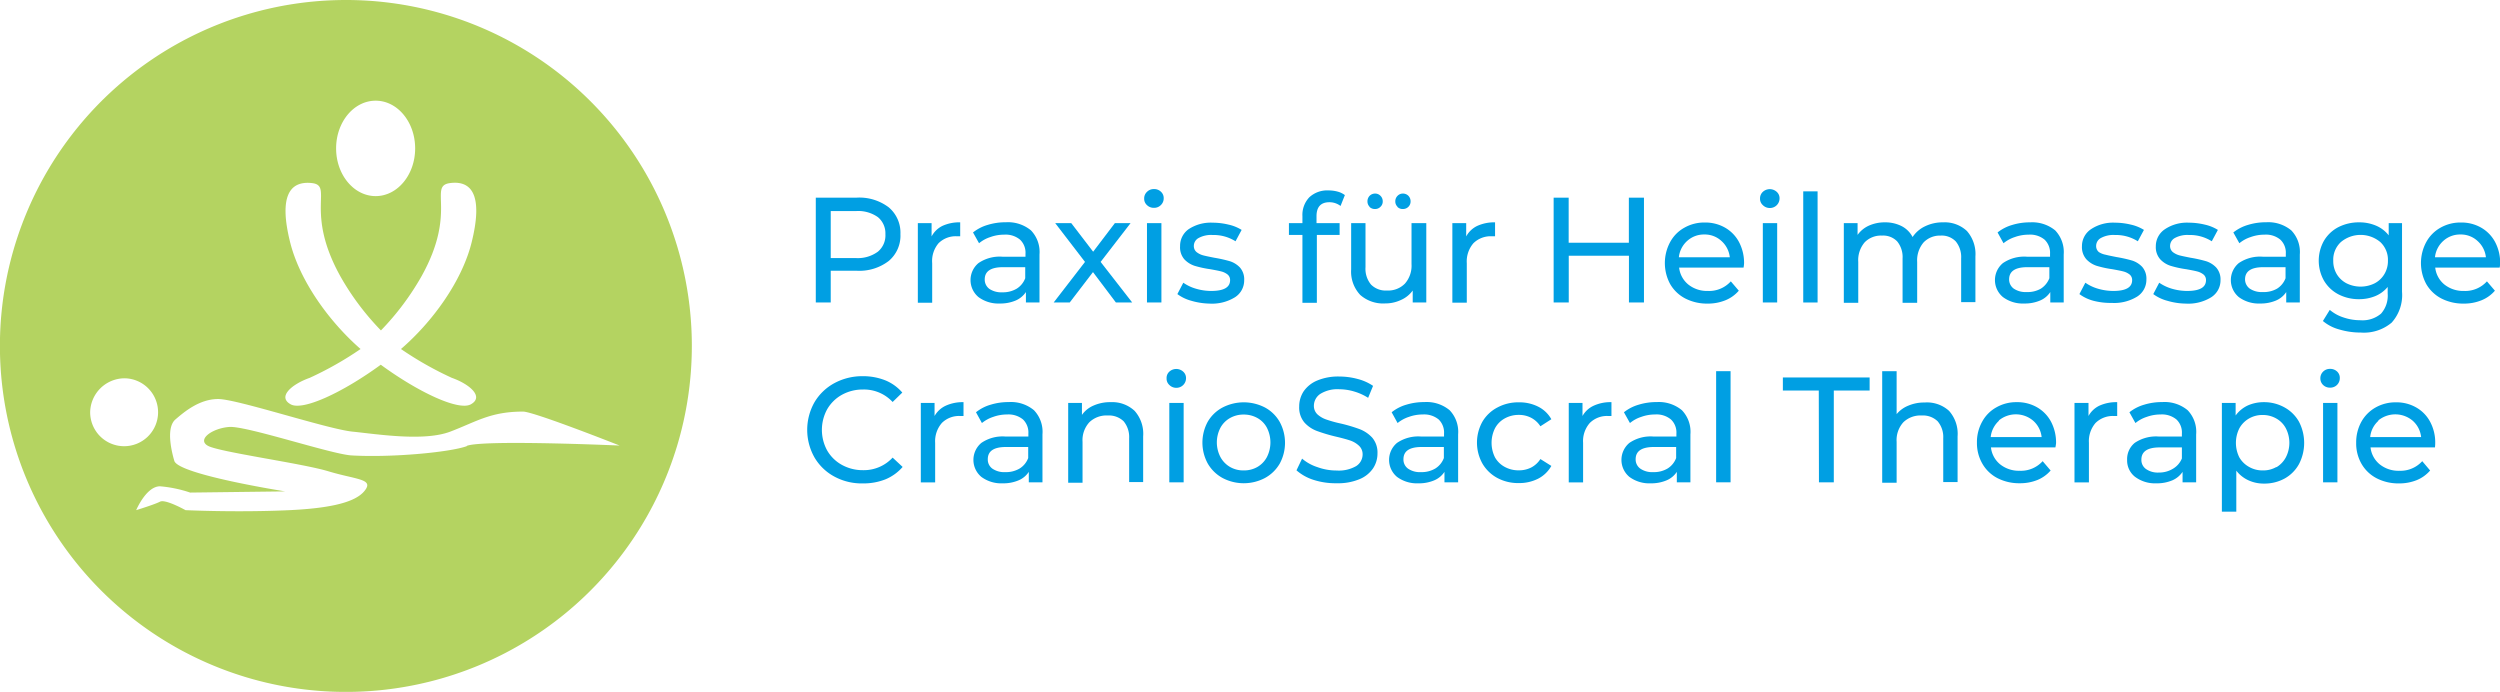 <svg id="Ebene_1" data-name="Ebene 1" xmlns="http://www.w3.org/2000/svg" viewBox="0 0 294.47 81.49"><defs><style>.cls-1{fill:#95c11f;opacity:0.7;}.cls-2{fill:#009fe3;}</style></defs><path class="cls-1" d="M40.74,0A40.75,40.75,0,1,0,81.49,40.74,40.74,40.74,0,0,0,40.74,0Zm3.51,11.86c2.57,0,4.65,2.52,4.65,5.62s-2.08,5.62-4.65,5.62-4.66-2.52-4.66-5.62S41.67,11.86,44.25,11.86ZM34.18,28.56c-1.33-5.32-.14-7.27,2.52-7s-.89,3.28,3.4,11a30.92,30.92,0,0,0,4.77,6.36,31.29,31.29,0,0,0,4.77-6.36c4.29-7.68.74-10.67,3.4-11s3.84,1.65,2.51,7c-1.14,4.57-4.61,9.35-8.32,12.55l0,0a39.83,39.83,0,0,0,6,3.4c2.07.73,3.84,2.23,2.22,3.12-1.44.78-6.14-1.41-10.6-4.67-4.46,3.26-9.16,5.45-10.6,4.67-1.63-.89.15-2.39,2.22-3.12a39.83,39.83,0,0,0,6-3.4v0C38.8,37.91,35.33,33.13,34.18,28.56Zm-23.56,20a4.07,4.07,0,0,1,4.14-4,4,4,0,1,1-4.14,4Zm44.34,4c-2.07.73-8.92,1.36-13.61,1.08C38.83,53.44,29,50.14,27,50.29s-3.84,1.48-2.51,2.22,11.08,2.06,14.18,3,5.18.89,4.44,2.07-2.81,2.22-9,2.51-12.26,0-12.26,0-2.37-1.33-3-1-2.81,1-2.81,1,1.18-2.81,2.81-2.81a15,15,0,0,1,3.55.74l11.19-.14S21,55.9,20.53,54.28s-.89-4,.14-4.88S23.48,47,25.7,47s12.86,3.54,15.81,3.84,8.43,1.18,11.53,0,4.73-2.36,8.57-2.36c1.26,0,11.38,4,11.38,4S57,51.77,55,52.51Z"/><path class="cls-2" d="M104.68,24.42a3.9,3.9,0,0,1,1.38,3.16,3.88,3.88,0,0,1-1.38,3.16,5.68,5.68,0,0,1-3.77,1.15H97.85v3.74H96.09V23.28h4.82A5.73,5.73,0,0,1,104.68,24.42Zm-1.27,5.22a2.49,2.49,0,0,0,.88-2.06,2.47,2.47,0,0,0-.88-2,4,4,0,0,0-2.56-.72h-3v5.54h3A4,4,0,0,0,103.41,29.64Z"/><path class="cls-2" d="M111,26.61a4.73,4.73,0,0,1,2.1-.42v1.64l-.39,0a2.86,2.86,0,0,0-2.16.82A3.23,3.23,0,0,0,109.8,31v4.66h-1.69V26.28h1.62v1.57A2.87,2.87,0,0,1,111,26.61Z"/><path class="cls-2" d="M121.44,27.14a3.67,3.67,0,0,1,1,2.84v5.65h-1.6V34.4a2.77,2.77,0,0,1-1.21,1,4.64,4.64,0,0,1-1.86.35,3.94,3.94,0,0,1-2.52-.76,2.61,2.61,0,0,1,0-4,4.43,4.43,0,0,1,2.86-.75h2.68v-.34a2.11,2.11,0,0,0-.64-1.67,2.65,2.65,0,0,0-1.87-.59,4.76,4.76,0,0,0-1.62.28,4,4,0,0,0-1.34.73l-.71-1.27a5,5,0,0,1,1.73-.89,7.1,7.1,0,0,1,2.14-.31A4.25,4.25,0,0,1,121.44,27.14ZM119.76,34a2.47,2.47,0,0,0,1-1.23v-1.3h-2.61q-2.16,0-2.16,1.44a1.35,1.35,0,0,0,.55,1.12,2.52,2.52,0,0,0,1.52.4A3.16,3.16,0,0,0,119.76,34Z"/><path class="cls-2" d="M131.44,35.63l-2.7-3.58L126,35.63h-1.89l3.69-4.78-3.51-4.57h1.89l2.58,3.37,2.56-3.37h1.85l-3.53,4.57,3.72,4.78Z"/><path class="cls-2" d="M135.1,24.16a1,1,0,0,1-.33-.78,1.05,1.05,0,0,1,.33-.78,1.11,1.11,0,0,1,.82-.33,1.13,1.13,0,0,1,.82.31,1,1,0,0,1,.33.77,1.09,1.09,0,0,1-.33.8,1.11,1.11,0,0,1-.82.33A1.14,1.14,0,0,1,135.1,24.16Zm0,2.12h1.7v9.35h-1.7Z"/><path class="cls-2" d="M140.33,35.43a4.88,4.88,0,0,1-1.65-.79l.7-1.34a5,5,0,0,0,1.5.71,6.39,6.39,0,0,0,1.78.26c1.49,0,2.23-.42,2.23-1.27a.83.83,0,0,0-.3-.67,2,2,0,0,0-.75-.36c-.3-.08-.73-.16-1.28-.26a12.31,12.31,0,0,1-1.85-.4,2.88,2.88,0,0,1-1.22-.78A2.16,2.16,0,0,1,139,29,2.4,2.4,0,0,1,140,27a4.72,4.72,0,0,1,2.85-.77,8,8,0,0,1,1.87.23,4.93,4.93,0,0,1,1.53.62l-.72,1.34a4.84,4.84,0,0,0-2.7-.74,3.05,3.05,0,0,0-1.64.35,1.06,1.06,0,0,0-.57.93.91.91,0,0,0,.32.73,2.16,2.16,0,0,0,.79.39c.31.08.75.17,1.31.28a16.34,16.34,0,0,1,1.83.41,2.81,2.81,0,0,1,1.19.75,2.11,2.11,0,0,1,.49,1.49,2.35,2.35,0,0,1-1.08,2,5.15,5.15,0,0,1-3,.75A8.14,8.14,0,0,1,140.33,35.43Z"/><path class="cls-2" d="M155.07,25.46v.82h2.72v1.39h-2.68v8h-1.7v-8h-1.59V26.28h1.59v-.83a3,3,0,0,1,.81-2.21,3.1,3.1,0,0,1,2.28-.81,4,4,0,0,1,1.06.14,2.49,2.49,0,0,1,.85.41l-.51,1.28a2.15,2.15,0,0,0-1.31-.44C155.58,23.82,155.07,24.37,155.07,25.46Z"/><path class="cls-2" d="M168,26.28v9.35h-1.6V34.22A3.37,3.37,0,0,1,165,35.34a4.3,4.3,0,0,1-1.83.4,4.08,4.08,0,0,1-2.95-1,4,4,0,0,1-1.07-3V26.28h1.69v5.19a2.91,2.91,0,0,0,.65,2.05,2.44,2.44,0,0,0,1.88.7,2.77,2.77,0,0,0,2.11-.81,3.19,3.19,0,0,0,.78-2.3V26.28Zm-6.67-1.92a.87.87,0,0,1-.26-.64.93.93,0,0,1,.26-.66.9.9,0,0,1,.64-.26.86.86,0,0,1,.63.26.9.9,0,0,1,.27.66.84.84,0,0,1-.27.64.86.86,0,0,1-.63.26A.9.9,0,0,1,161.3,24.36Zm3.29,0a.84.84,0,0,1-.27-.64.9.9,0,0,1,.27-.66.86.86,0,0,1,.63-.26.9.9,0,0,1,.64.26.93.93,0,0,1,.26.66.87.87,0,0,1-.26.64.9.9,0,0,1-.64.26A.86.86,0,0,1,164.59,24.36Z"/><path class="cls-2" d="M174,26.61a4.8,4.8,0,0,1,2.1-.42v1.64l-.39,0a2.89,2.89,0,0,0-2.16.82,3.27,3.27,0,0,0-.78,2.34v4.66h-1.7V26.28h1.63v1.57A2.89,2.89,0,0,1,174,26.61Z"/><path class="cls-2" d="M193.64,23.28V35.63h-1.77V30.12h-7.09v5.51H183V23.28h1.77v5.31h7.09V23.28Z"/><path class="cls-2" d="M205.37,31.52h-7.59a3,3,0,0,0,1.09,2,3.53,3.53,0,0,0,2.3.75,3.44,3.44,0,0,0,2.7-1.13l.94,1.1a4.12,4.12,0,0,1-1.58,1.13,5.47,5.47,0,0,1-2.11.39,5.58,5.58,0,0,1-2.63-.61,4.39,4.39,0,0,1-1.77-1.7,5.21,5.21,0,0,1,0-4.93,4.23,4.23,0,0,1,1.68-1.7,4.72,4.72,0,0,1,2.41-.61,4.65,4.65,0,0,1,2.39.61,4.26,4.26,0,0,1,1.64,1.7,5.26,5.26,0,0,1,.59,2.51A3.64,3.64,0,0,1,205.37,31.52Zm-6.62-3.16a3,3,0,0,0-1,1.94h6a3,3,0,0,0-1-1.93,2.88,2.88,0,0,0-2-.75A2.92,2.92,0,0,0,198.75,28.36Z"/><path class="cls-2" d="M207.64,24.16a1,1,0,0,1-.33-.78,1.05,1.05,0,0,1,.33-.78,1.21,1.21,0,0,1,1.64,0,1,1,0,0,1,.33.77,1.13,1.13,0,0,1-1.15,1.13A1.14,1.14,0,0,1,207.64,24.16Zm0,2.12h1.69v9.35h-1.69Z"/><path class="cls-2" d="M212.4,22.54h1.69V35.63H212.4Z"/><path class="cls-2" d="M231.68,27.21a4.11,4.11,0,0,1,1,3v5.38H231V30.44a2.91,2.91,0,0,0-.63-2,2.29,2.29,0,0,0-1.79-.69,2.67,2.67,0,0,0-2,.8,3.24,3.24,0,0,0-.76,2.3v4.82H224.1V30.44a2.91,2.91,0,0,0-.63-2,2.28,2.28,0,0,0-1.79-.69,2.67,2.67,0,0,0-2.05.8,3.23,3.23,0,0,0-.75,2.3v4.82h-1.7V26.28h1.62v1.39a3.31,3.31,0,0,1,1.35-1.1,4.52,4.52,0,0,1,1.89-.38,4.23,4.23,0,0,1,1.94.44,3,3,0,0,1,1.3,1.29,3.61,3.61,0,0,1,1.48-1.27,4.72,4.72,0,0,1,2.12-.46A3.81,3.81,0,0,1,231.68,27.21Z"/><path class="cls-2" d="M242.08,27.14a3.71,3.71,0,0,1,1,2.84v5.65H241.5V34.4a2.66,2.66,0,0,1-1.21,1,4.57,4.57,0,0,1-1.86.35,3.91,3.91,0,0,1-2.51-.76,2.6,2.6,0,0,1,0-4,4.45,4.45,0,0,1,2.86-.75h2.69v-.34a2.15,2.15,0,0,0-.64-1.67,2.67,2.67,0,0,0-1.87-.59,4.82,4.82,0,0,0-1.63.28,4.1,4.1,0,0,0-1.34.73l-.7-1.27A5,5,0,0,1,237,26.5a7.08,7.08,0,0,1,2.13-.31A4.26,4.26,0,0,1,242.08,27.14ZM240.39,34a2.55,2.55,0,0,0,1-1.23v-1.3H238.8c-1.43,0-2.15.48-2.15,1.44A1.33,1.33,0,0,0,237.2,34a2.49,2.49,0,0,0,1.51.4A3.13,3.13,0,0,0,240.39,34Z"/><path class="cls-2" d="M246.59,35.43a4.85,4.85,0,0,1-1.66-.79l.7-1.34a5,5,0,0,0,1.5.71,6.46,6.46,0,0,0,1.79.26c1.48,0,2.22-.42,2.22-1.27a.83.83,0,0,0-.3-.67,2,2,0,0,0-.75-.36c-.3-.08-.73-.16-1.28-.26a12.31,12.31,0,0,1-1.85-.4,2.88,2.88,0,0,1-1.22-.78,2.16,2.16,0,0,1-.51-1.53,2.39,2.39,0,0,1,1.06-2,4.67,4.67,0,0,1,2.84-.77,8,8,0,0,1,1.87.23,4.93,4.93,0,0,1,1.53.62l-.72,1.34a4.84,4.84,0,0,0-2.7-.74,3.05,3.05,0,0,0-1.64.35,1.06,1.06,0,0,0-.57.93.91.91,0,0,0,.32.73A2.16,2.16,0,0,0,248,30c.31.08.75.17,1.31.28a16.34,16.34,0,0,1,1.83.41,2.81,2.81,0,0,1,1.19.75,2.11,2.11,0,0,1,.49,1.49,2.35,2.35,0,0,1-1.08,2,5.15,5.15,0,0,1-3,.75A8,8,0,0,1,246.59,35.43Z"/><path class="cls-2" d="M255.29,35.43a4.85,4.85,0,0,1-1.66-.79l.7-1.34a5.21,5.21,0,0,0,1.5.71,6.46,6.46,0,0,0,1.79.26c1.48,0,2.22-.42,2.22-1.27a.83.83,0,0,0-.3-.67,2,2,0,0,0-.75-.36c-.3-.08-.73-.16-1.28-.26a11.88,11.88,0,0,1-1.84-.4,2.85,2.85,0,0,1-1.23-.78,2.16,2.16,0,0,1-.51-1.53A2.39,2.39,0,0,1,255,27a4.67,4.67,0,0,1,2.84-.77,8,8,0,0,1,1.87.23,4.93,4.93,0,0,1,1.53.62l-.72,1.34a4.8,4.8,0,0,0-2.7-.74,3.08,3.08,0,0,0-1.64.35,1.06,1.06,0,0,0-.57.93.91.91,0,0,0,.32.73,2.25,2.25,0,0,0,.79.39c.31.08.75.17,1.31.28a15.84,15.84,0,0,1,1.83.41,2.81,2.81,0,0,1,1.19.75,2.11,2.11,0,0,1,.5,1.49,2.36,2.36,0,0,1-1.09,2,5.13,5.13,0,0,1-3,.75A8,8,0,0,1,255.29,35.43Z"/><path class="cls-2" d="M269.89,27.14a3.67,3.67,0,0,1,1,2.84v5.65h-1.6V34.4a2.71,2.71,0,0,1-1.21,1,4.61,4.61,0,0,1-1.86.35,3.94,3.94,0,0,1-2.52-.76,2.61,2.61,0,0,1,0-4,4.43,4.43,0,0,1,2.86-.75h2.68v-.34a2.11,2.11,0,0,0-.64-1.67,2.65,2.65,0,0,0-1.87-.59,4.76,4.76,0,0,0-1.62.28,4,4,0,0,0-1.34.73l-.71-1.27a5.06,5.06,0,0,1,1.73-.89,7.15,7.15,0,0,1,2.14-.31A4.25,4.25,0,0,1,269.89,27.14ZM268.21,34a2.47,2.47,0,0,0,1-1.23v-1.3h-2.61q-2.16,0-2.16,1.44A1.35,1.35,0,0,0,265,34a2.52,2.52,0,0,0,1.52.4A3.13,3.13,0,0,0,268.21,34Z"/><path class="cls-2" d="M282.93,26.28v8.08A4.84,4.84,0,0,1,281.71,38a5.07,5.07,0,0,1-3.64,1.17,8.72,8.72,0,0,1-2.52-.36,5,5,0,0,1-1.94-1l.81-1.31a4.71,4.71,0,0,0,1.61.89,6.15,6.15,0,0,0,2,.33,3.35,3.35,0,0,0,2.43-.78,3.2,3.2,0,0,0,.78-2.36V33.8a3.75,3.75,0,0,1-1.47,1.08,5,5,0,0,1-1.9.36,5.18,5.18,0,0,1-2.43-.57,4.25,4.25,0,0,1-1.7-1.61,4.78,4.78,0,0,1,0-4.71,4.23,4.23,0,0,1,1.7-1.6,5.3,5.3,0,0,1,2.43-.56,5,5,0,0,1,2,.39,3.75,3.75,0,0,1,1.49,1.14V26.28Zm-3.22,7.09a2.89,2.89,0,0,0,1.14-1.08,3,3,0,0,0,.42-1.58,2.86,2.86,0,0,0-.9-2.2,3.62,3.62,0,0,0-4.64,0,2.83,2.83,0,0,0-.9,2.2,3,3,0,0,0,.41,1.58,2.92,2.92,0,0,0,1.15,1.08,3.73,3.73,0,0,0,3.32,0Z"/><path class="cls-2" d="M294.43,31.52h-7.59a3,3,0,0,0,1.09,2,3.55,3.55,0,0,0,2.3.75,3.44,3.44,0,0,0,2.7-1.13l.94,1.1a4.12,4.12,0,0,1-1.58,1.13,5.47,5.47,0,0,1-2.11.39,5.61,5.61,0,0,1-2.63-.61,4.39,4.39,0,0,1-1.77-1.7,5.21,5.21,0,0,1,0-4.93,4.29,4.29,0,0,1,1.68-1.7,4.72,4.72,0,0,1,2.41-.61,4.65,4.65,0,0,1,2.39.61,4.26,4.26,0,0,1,1.64,1.7,5.26,5.26,0,0,1,.59,2.51A3.64,3.64,0,0,1,294.43,31.52Zm-6.62-3.16a3,3,0,0,0-1,1.94h6a3,3,0,0,0-1-1.93,2.88,2.88,0,0,0-2-.75A2.92,2.92,0,0,0,287.81,28.36Z"/><path class="cls-2" d="M98.27,56.13a6,6,0,0,1-2.34-2.26,6.6,6.6,0,0,1,0-6.48,6.08,6.08,0,0,1,2.35-2.26,6.92,6.92,0,0,1,3.35-.82,7.1,7.1,0,0,1,2.65.49,5.27,5.27,0,0,1,2,1.44l-1.14,1.11a4.6,4.6,0,0,0-3.48-1.47,5.05,5.05,0,0,0-2.49.62,4.54,4.54,0,0,0-1.74,1.71,5.05,5.05,0,0,0,0,4.85,4.51,4.51,0,0,0,1.74,1.7,5.05,5.05,0,0,0,2.49.62,4.6,4.6,0,0,0,3.48-1.48L106.32,55a5.44,5.44,0,0,1-2,1.45,7,7,0,0,1-2.66.49A6.77,6.77,0,0,1,98.27,56.13Z"/><path class="cls-2" d="M111.39,47.79a4.8,4.8,0,0,1,2.1-.42V49l-.39,0a2.86,2.86,0,0,0-2.16.82,3.28,3.28,0,0,0-.79,2.34v4.66h-1.69V47.46h1.62V49A2.92,2.92,0,0,1,111.39,47.79Z"/><path class="cls-2" d="M121.79,48.32a3.68,3.68,0,0,1,1,2.84v5.65h-1.61V55.58a2.66,2.66,0,0,1-1.21,1,4.57,4.57,0,0,1-1.86.35,3.94,3.94,0,0,1-2.52-.76,2.61,2.61,0,0,1,0-4,4.43,4.43,0,0,1,2.86-.75h2.68v-.34a2.14,2.14,0,0,0-.63-1.67,2.69,2.69,0,0,0-1.87-.59,4.78,4.78,0,0,0-1.63.28,4.1,4.1,0,0,0-1.34.73l-.7-1.27a4.93,4.93,0,0,1,1.72-.89,7.19,7.19,0,0,1,2.14-.31A4.24,4.24,0,0,1,121.79,48.32Zm-1.68,6.86a2.47,2.47,0,0,0,1-1.23v-1.3h-2.61c-1.44,0-2.15.48-2.15,1.44a1.31,1.31,0,0,0,.54,1.11,2.45,2.45,0,0,0,1.52.41A3.13,3.13,0,0,0,120.11,55.18Z"/><path class="cls-2" d="M133.65,48.4a4.07,4.07,0,0,1,1,3v5.38H133V51.62a2.91,2.91,0,0,0-.65-2,2.49,2.49,0,0,0-1.87-.68,2.89,2.89,0,0,0-2.17.8,3.12,3.12,0,0,0-.8,2.3v4.82h-1.69V47.46h1.62v1.41a3.2,3.2,0,0,1,1.39-1.11,4.79,4.79,0,0,1,2-.39A3.85,3.85,0,0,1,133.65,48.4Z"/><path class="cls-2" d="M137.73,45.34a1,1,0,0,1-.32-.78,1,1,0,0,1,.32-.78,1.21,1.21,0,0,1,1.64,0,1,1,0,0,1,.33.77,1.13,1.13,0,0,1-1.15,1.13A1.14,1.14,0,0,1,137.73,45.34Zm0,2.12h1.69v9.35h-1.69Z"/><path class="cls-2" d="M144,56.3a4.51,4.51,0,0,1-1.74-1.7,5.14,5.14,0,0,1,0-4.93A4.42,4.42,0,0,1,144,48a5.43,5.43,0,0,1,5,0,4.39,4.39,0,0,1,1.73,1.69,5.14,5.14,0,0,1,0,4.93A4.49,4.49,0,0,1,149,56.3a5.35,5.35,0,0,1-5,0ZM148.11,55a2.93,2.93,0,0,0,1.12-1.17,3.81,3.81,0,0,0,0-3.44,2.82,2.82,0,0,0-1.12-1.15,3.25,3.25,0,0,0-1.62-.41,3.21,3.21,0,0,0-1.61.41,2.91,2.91,0,0,0-1.13,1.15,3.73,3.73,0,0,0,0,3.44A3,3,0,0,0,144.88,55a3.11,3.11,0,0,0,1.61.41A3.15,3.15,0,0,0,148.11,55Z"/><path class="cls-2" d="M154.71,56.52a5.63,5.63,0,0,1-2-1.12l.66-1.38a5.22,5.22,0,0,0,1.8,1,6.54,6.54,0,0,0,2.27.4,4.08,4.08,0,0,0,2.3-.52,1.63,1.63,0,0,0,.76-1.39,1.36,1.36,0,0,0-.42-1,2.89,2.89,0,0,0-1-.61c-.41-.14-1-.3-1.72-.47a19.5,19.5,0,0,1-2.25-.67,3.73,3.73,0,0,1-1.47-1,2.73,2.73,0,0,1-.61-1.88,3.25,3.25,0,0,1,.52-1.78,3.64,3.64,0,0,1,1.58-1.27,6.37,6.37,0,0,1,2.63-.48,8.33,8.33,0,0,1,2.16.29,5.79,5.79,0,0,1,1.81.81l-.58,1.41a6.37,6.37,0,0,0-1.66-.75,6.21,6.21,0,0,0-1.73-.26,3.84,3.84,0,0,0-2.25.55,1.69,1.69,0,0,0-.75,1.41,1.37,1.37,0,0,0,.42,1,3,3,0,0,0,1.06.61,14,14,0,0,0,1.7.47,18.66,18.66,0,0,1,2.24.67,3.93,3.93,0,0,1,1.46,1,2.7,2.7,0,0,1,.61,1.85,3.15,3.15,0,0,1-.53,1.77,3.54,3.54,0,0,1-1.61,1.27,6.51,6.51,0,0,1-2.65.47A8.42,8.42,0,0,1,154.71,56.52Z"/><path class="cls-2" d="M170.75,48.32a3.68,3.68,0,0,1,1,2.84v5.65h-1.61V55.58a2.66,2.66,0,0,1-1.21,1,4.57,4.57,0,0,1-1.86.35,3.94,3.94,0,0,1-2.52-.76,2.61,2.61,0,0,1,0-4,4.43,4.43,0,0,1,2.86-.75h2.68v-.34a2.14,2.14,0,0,0-.63-1.67,2.69,2.69,0,0,0-1.87-.59,4.78,4.78,0,0,0-1.63.28,4.1,4.1,0,0,0-1.34.73l-.7-1.27a4.93,4.93,0,0,1,1.72-.89,7.19,7.19,0,0,1,2.14-.31A4.24,4.24,0,0,1,170.75,48.32Zm-1.68,6.86a2.47,2.47,0,0,0,1-1.23v-1.3h-2.61c-1.44,0-2.15.48-2.15,1.44a1.31,1.31,0,0,0,.54,1.11,2.45,2.45,0,0,0,1.52.41A3.13,3.13,0,0,0,169.07,55.18Z"/><path class="cls-2" d="M176.37,56.3a4.5,4.5,0,0,1-1.76-1.7,5.07,5.07,0,0,1,0-4.93A4.41,4.41,0,0,1,176.37,48a5.17,5.17,0,0,1,2.55-.61,4.88,4.88,0,0,1,2.26.51,3.63,3.63,0,0,1,1.55,1.48l-1.29.83a2.89,2.89,0,0,0-1.09-1,3.07,3.07,0,0,0-1.45-.34,3.36,3.36,0,0,0-1.65.41,2.89,2.89,0,0,0-1.15,1.15,3.85,3.85,0,0,0,0,3.46A2.92,2.92,0,0,0,177.25,55a3.36,3.36,0,0,0,1.65.4,3.19,3.19,0,0,0,1.45-.33,2.84,2.84,0,0,0,1.09-1l1.29.81a3.74,3.74,0,0,1-1.55,1.5,4.89,4.89,0,0,1-2.26.52A5.18,5.18,0,0,1,176.37,56.3Z"/><path class="cls-2" d="M187.71,47.79a4.73,4.73,0,0,1,2.1-.42V49l-.39,0a2.86,2.86,0,0,0-2.16.82,3.23,3.23,0,0,0-.79,2.34v4.66h-1.69V47.46h1.62V49A2.87,2.87,0,0,1,187.71,47.79Z"/><path class="cls-2" d="M198.11,48.32a3.67,3.67,0,0,1,1,2.84v5.65h-1.6V55.58a2.71,2.71,0,0,1-1.21,1,4.61,4.61,0,0,1-1.86.35,3.94,3.94,0,0,1-2.52-.76,2.61,2.61,0,0,1,0-4,4.43,4.43,0,0,1,2.86-.75h2.68v-.34a2.11,2.11,0,0,0-.64-1.67,2.65,2.65,0,0,0-1.87-.59,4.76,4.76,0,0,0-1.62.28,4,4,0,0,0-1.34.73l-.71-1.27a5,5,0,0,1,1.73-.89,7.1,7.1,0,0,1,2.14-.31A4.25,4.25,0,0,1,198.11,48.32Zm-1.68,6.86a2.47,2.47,0,0,0,1-1.23v-1.3h-2.61q-2.16,0-2.16,1.44a1.32,1.32,0,0,0,.55,1.11,2.45,2.45,0,0,0,1.52.41A3.13,3.13,0,0,0,196.43,55.18Z"/><path class="cls-2" d="M202.14,43.72h1.7V56.81h-1.7Z"/><path class="cls-2" d="M214.23,46H210V44.46h10.22V46H216V56.81h-1.75Z"/><path class="cls-2" d="M229.58,48.4a4.07,4.07,0,0,1,1,3v5.38h-1.69V51.62a2.87,2.87,0,0,0-.66-2,2.48,2.48,0,0,0-1.87-.68,2.89,2.89,0,0,0-2.17.8,3.12,3.12,0,0,0-.79,2.3v4.82h-1.7V43.72h1.7v5.06a3.46,3.46,0,0,1,1.38-1,4.73,4.73,0,0,1,1.92-.37A3.85,3.85,0,0,1,229.58,48.4Z"/><path class="cls-2" d="M242.1,52.7h-7.59a3,3,0,0,0,1.09,2,3.53,3.53,0,0,0,2.3.75,3.44,3.44,0,0,0,2.7-1.13l.94,1.1A4.12,4.12,0,0,1,240,56.53a5.47,5.47,0,0,1-2.11.39,5.58,5.58,0,0,1-2.63-.61,4.35,4.35,0,0,1-1.77-1.71,4.83,4.83,0,0,1-.63-2.47,4.92,4.92,0,0,1,.61-2.45,4.23,4.23,0,0,1,1.68-1.7,4.71,4.71,0,0,1,2.4-.61,4.66,4.66,0,0,1,2.4.61,4.26,4.26,0,0,1,1.64,1.7,5.26,5.26,0,0,1,.59,2.51A3.64,3.64,0,0,1,242.1,52.7Zm-6.62-3.16a3,3,0,0,0-1,1.94h6a3,3,0,0,0-1-1.93,3.15,3.15,0,0,0-4.07,0Z"/><path class="cls-2" d="M247.27,47.79a4.81,4.81,0,0,1,2.11-.42V49L249,49a2.9,2.9,0,0,0-2.17.82,3.27,3.27,0,0,0-.78,2.34v4.66h-1.7V47.46H246V49A2.89,2.89,0,0,1,247.27,47.79Z"/><path class="cls-2" d="M257.68,48.32a3.67,3.67,0,0,1,1,2.84v5.65h-1.6V55.58a2.77,2.77,0,0,1-1.21,1,4.66,4.66,0,0,1-1.87.35,3.93,3.93,0,0,1-2.51-.76,2.44,2.44,0,0,1-.94-2,2.47,2.47,0,0,1,.89-2,4.47,4.47,0,0,1,2.86-.75H257v-.34a2.11,2.11,0,0,0-.64-1.67,2.67,2.67,0,0,0-1.87-.59,4.76,4.76,0,0,0-1.62.28,4,4,0,0,0-1.34.73l-.71-1.27a5,5,0,0,1,1.73-.89,7.1,7.1,0,0,1,2.14-.31A4.25,4.25,0,0,1,257.68,48.32ZM256,55.18A2.49,2.49,0,0,0,257,54v-1.3h-2.61q-2.16,0-2.16,1.44a1.3,1.3,0,0,0,.55,1.11,2.43,2.43,0,0,0,1.52.41A3.12,3.12,0,0,0,256,55.18Z"/><path class="cls-2" d="M269.11,48a4.35,4.35,0,0,1,1.68,1.67,5.41,5.41,0,0,1,0,5,4.33,4.33,0,0,1-1.68,1.69,4.93,4.93,0,0,1-2.44.6,4.3,4.3,0,0,1-1.84-.39,3.81,3.81,0,0,1-1.42-1.13v4.83h-1.7V47.46h1.62v1.48a3.71,3.71,0,0,1,1.43-1.18,4.63,4.63,0,0,1,1.91-.39A4.93,4.93,0,0,1,269.11,48Zm-1,7.05a3,3,0,0,0,1.13-1.17,3.73,3.73,0,0,0,0-3.44,2.84,2.84,0,0,0-1.13-1.15,3.19,3.19,0,0,0-1.61-.41,3.11,3.11,0,0,0-1.6.42,3,3,0,0,0-1.13,1.15,3.83,3.83,0,0,0,0,3.43A3,3,0,0,0,264.92,55a3.16,3.16,0,0,0,1.61.41A3.09,3.09,0,0,0,268.14,55Z"/><path class="cls-2" d="M273.63,45.34a1.06,1.06,0,0,1-.32-.78,1.08,1.08,0,0,1,.32-.78,1.11,1.11,0,0,1,.82-.33,1.16,1.16,0,0,1,.83.31,1,1,0,0,1,.32.77,1.11,1.11,0,0,1-1.15,1.13A1.14,1.14,0,0,1,273.63,45.34Zm0,2.12h1.69v9.35h-1.69Z"/><path class="cls-2" d="M286.81,52.7h-7.59a3,3,0,0,0,1.09,2,3.51,3.51,0,0,0,2.3.75,3.44,3.44,0,0,0,2.7-1.13l.93,1.1a4.17,4.17,0,0,1-1.57,1.13,5.51,5.51,0,0,1-2.11.39,5.58,5.58,0,0,1-2.63-.61,4.38,4.38,0,0,1-1.78-1.71,4.82,4.82,0,0,1-.62-2.47,5,5,0,0,1,.6-2.45,4.36,4.36,0,0,1,1.68-1.7,4.75,4.75,0,0,1,2.41-.61,4.65,4.65,0,0,1,2.39.61,4.2,4.2,0,0,1,1.64,1.7,5.14,5.14,0,0,1,.59,2.51Q286.84,52.39,286.81,52.7Zm-6.63-3.16a2.94,2.94,0,0,0-1,1.94h6a3,3,0,0,0-1-1.93,3.17,3.17,0,0,0-4.08,0Z"/></svg>